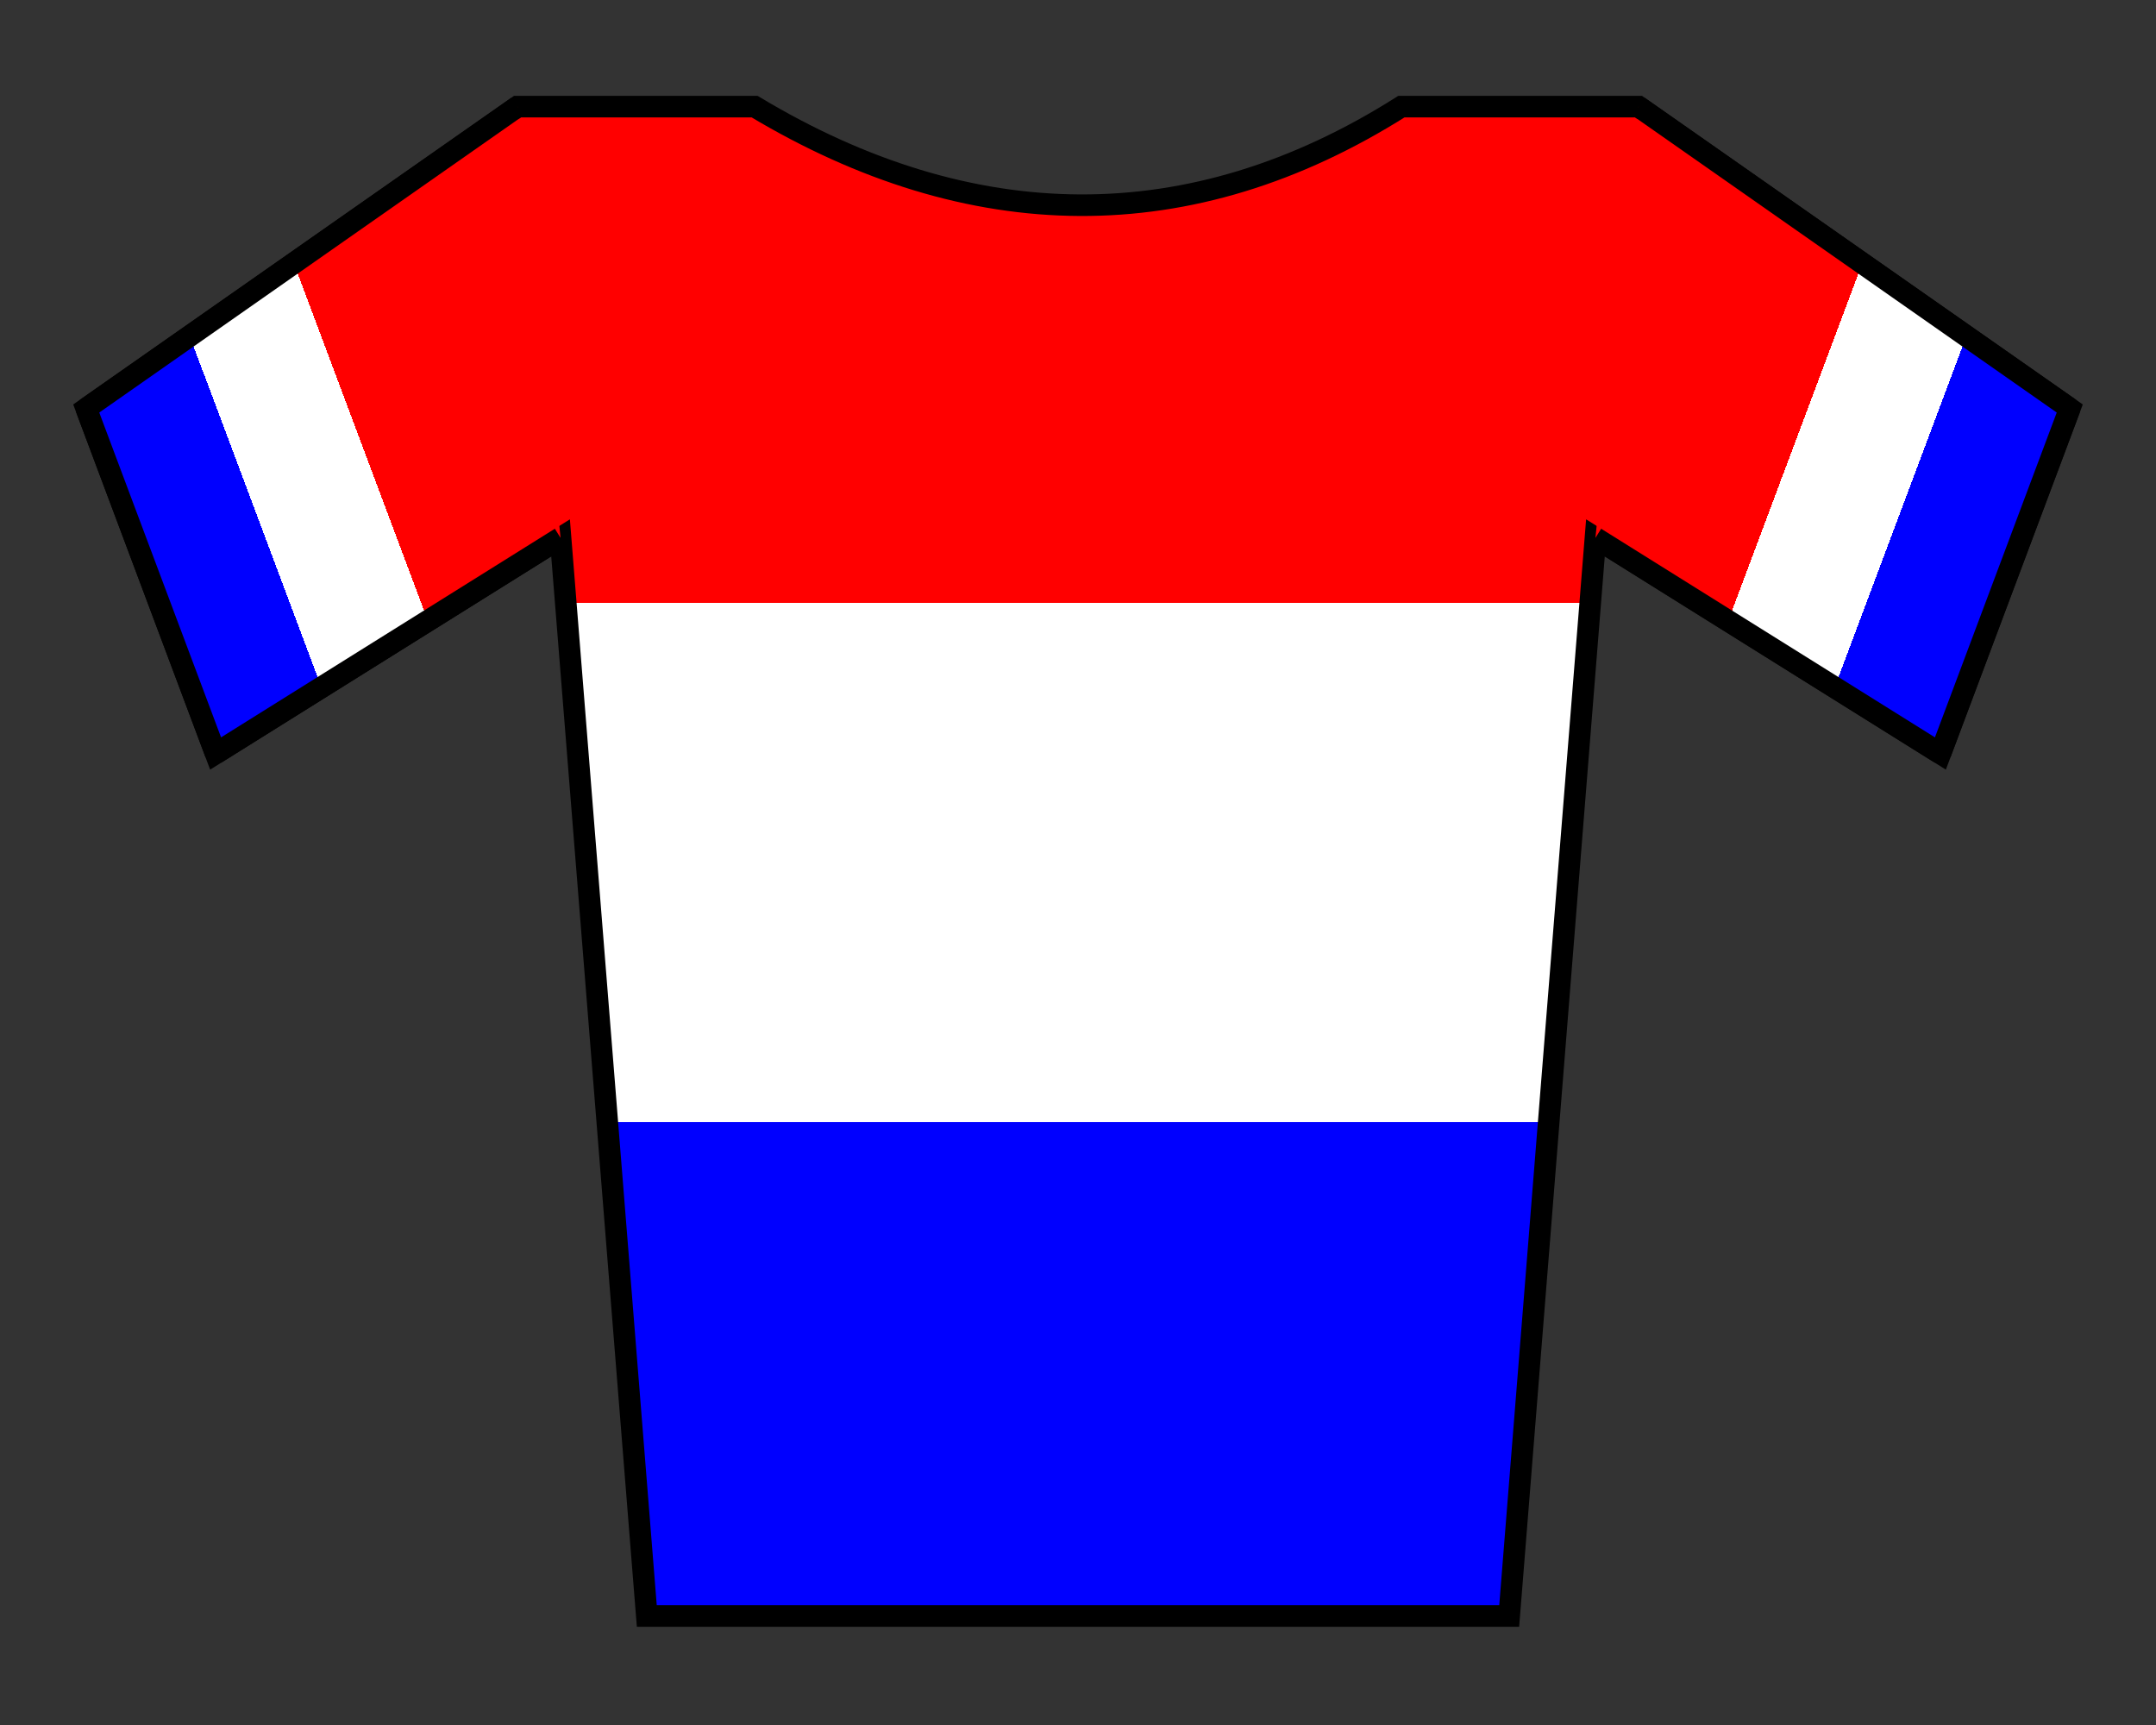 <svg xmlns="http://www.w3.org/2000/svg" xmlns:xlink="http://www.w3.org/1999/xlink" width="250" height="200" version="1.0"><rect width="100%" height="100%" fill="#333333" stroke="none"/><defs><linearGradient id="a"><stop offset="0" style="stop-color:red;stop-opacity:1"/><stop style="stop-color:red;stop-opacity:1" offset=".333"/><stop offset=".333" style="stop-color:#fff;stop-opacity:1"/><stop style="stop-color:#fff;stop-opacity:1" offset=".667"/><stop offset=".667" style="stop-color:#00f;stop-opacity:1"/><stop style="stop-color:#00f;stop-opacity:1" offset="1"/></linearGradient><linearGradient xlink:href="#a" id="b" x1="125" y1="10" x2="125" y2="190" gradientUnits="userSpaceOnUse"/><linearGradient xlink:href="#a" id="c" gradientUnits="userSpaceOnUse" x1="65" y1="72.5" x2="25" y2="87.5"/><linearGradient xlink:href="#a" id="d" gradientUnits="userSpaceOnUse" x1="65" y1="72.5" x2="25" y2="87.5" gradientTransform="matrix(-1 0 0 1 250 0)"/></defs><path style="fill:url(#b);fill-opacity:1;fill-rule:evenodd;stroke:#000;stroke-width:2.5;stroke-linecap:butt;stroke-linejoin:miter;stroke-miterlimit:4;stroke-dasharray:none;stroke-opacity:1" d="m10 47.362 15 40 40-25 10 125h100l10-125 40 25 15-40-50-35h-27.5c-24.466 15.478-50 15-75 0H60l-50 35z"/><path style="fill:url(#c);fill-opacity:1;fill-rule:evenodd;stroke:#000;stroke-width:2.5;stroke-linecap:butt;stroke-linejoin:bevel;stroke-miterlimit:4;stroke-dasharray:none;stroke-opacity:1" d="m60 12.362-50 35 15 40 40-25"/><path d="m190 12.362 50 35-15 40-40-25" style="fill:url(#d);fill-opacity:1;fill-rule:evenodd;stroke:#000;stroke-width:2.5;stroke-linecap:butt;stroke-linejoin:bevel;stroke-miterlimit:4;stroke-dasharray:none;stroke-opacity:1"/></svg>